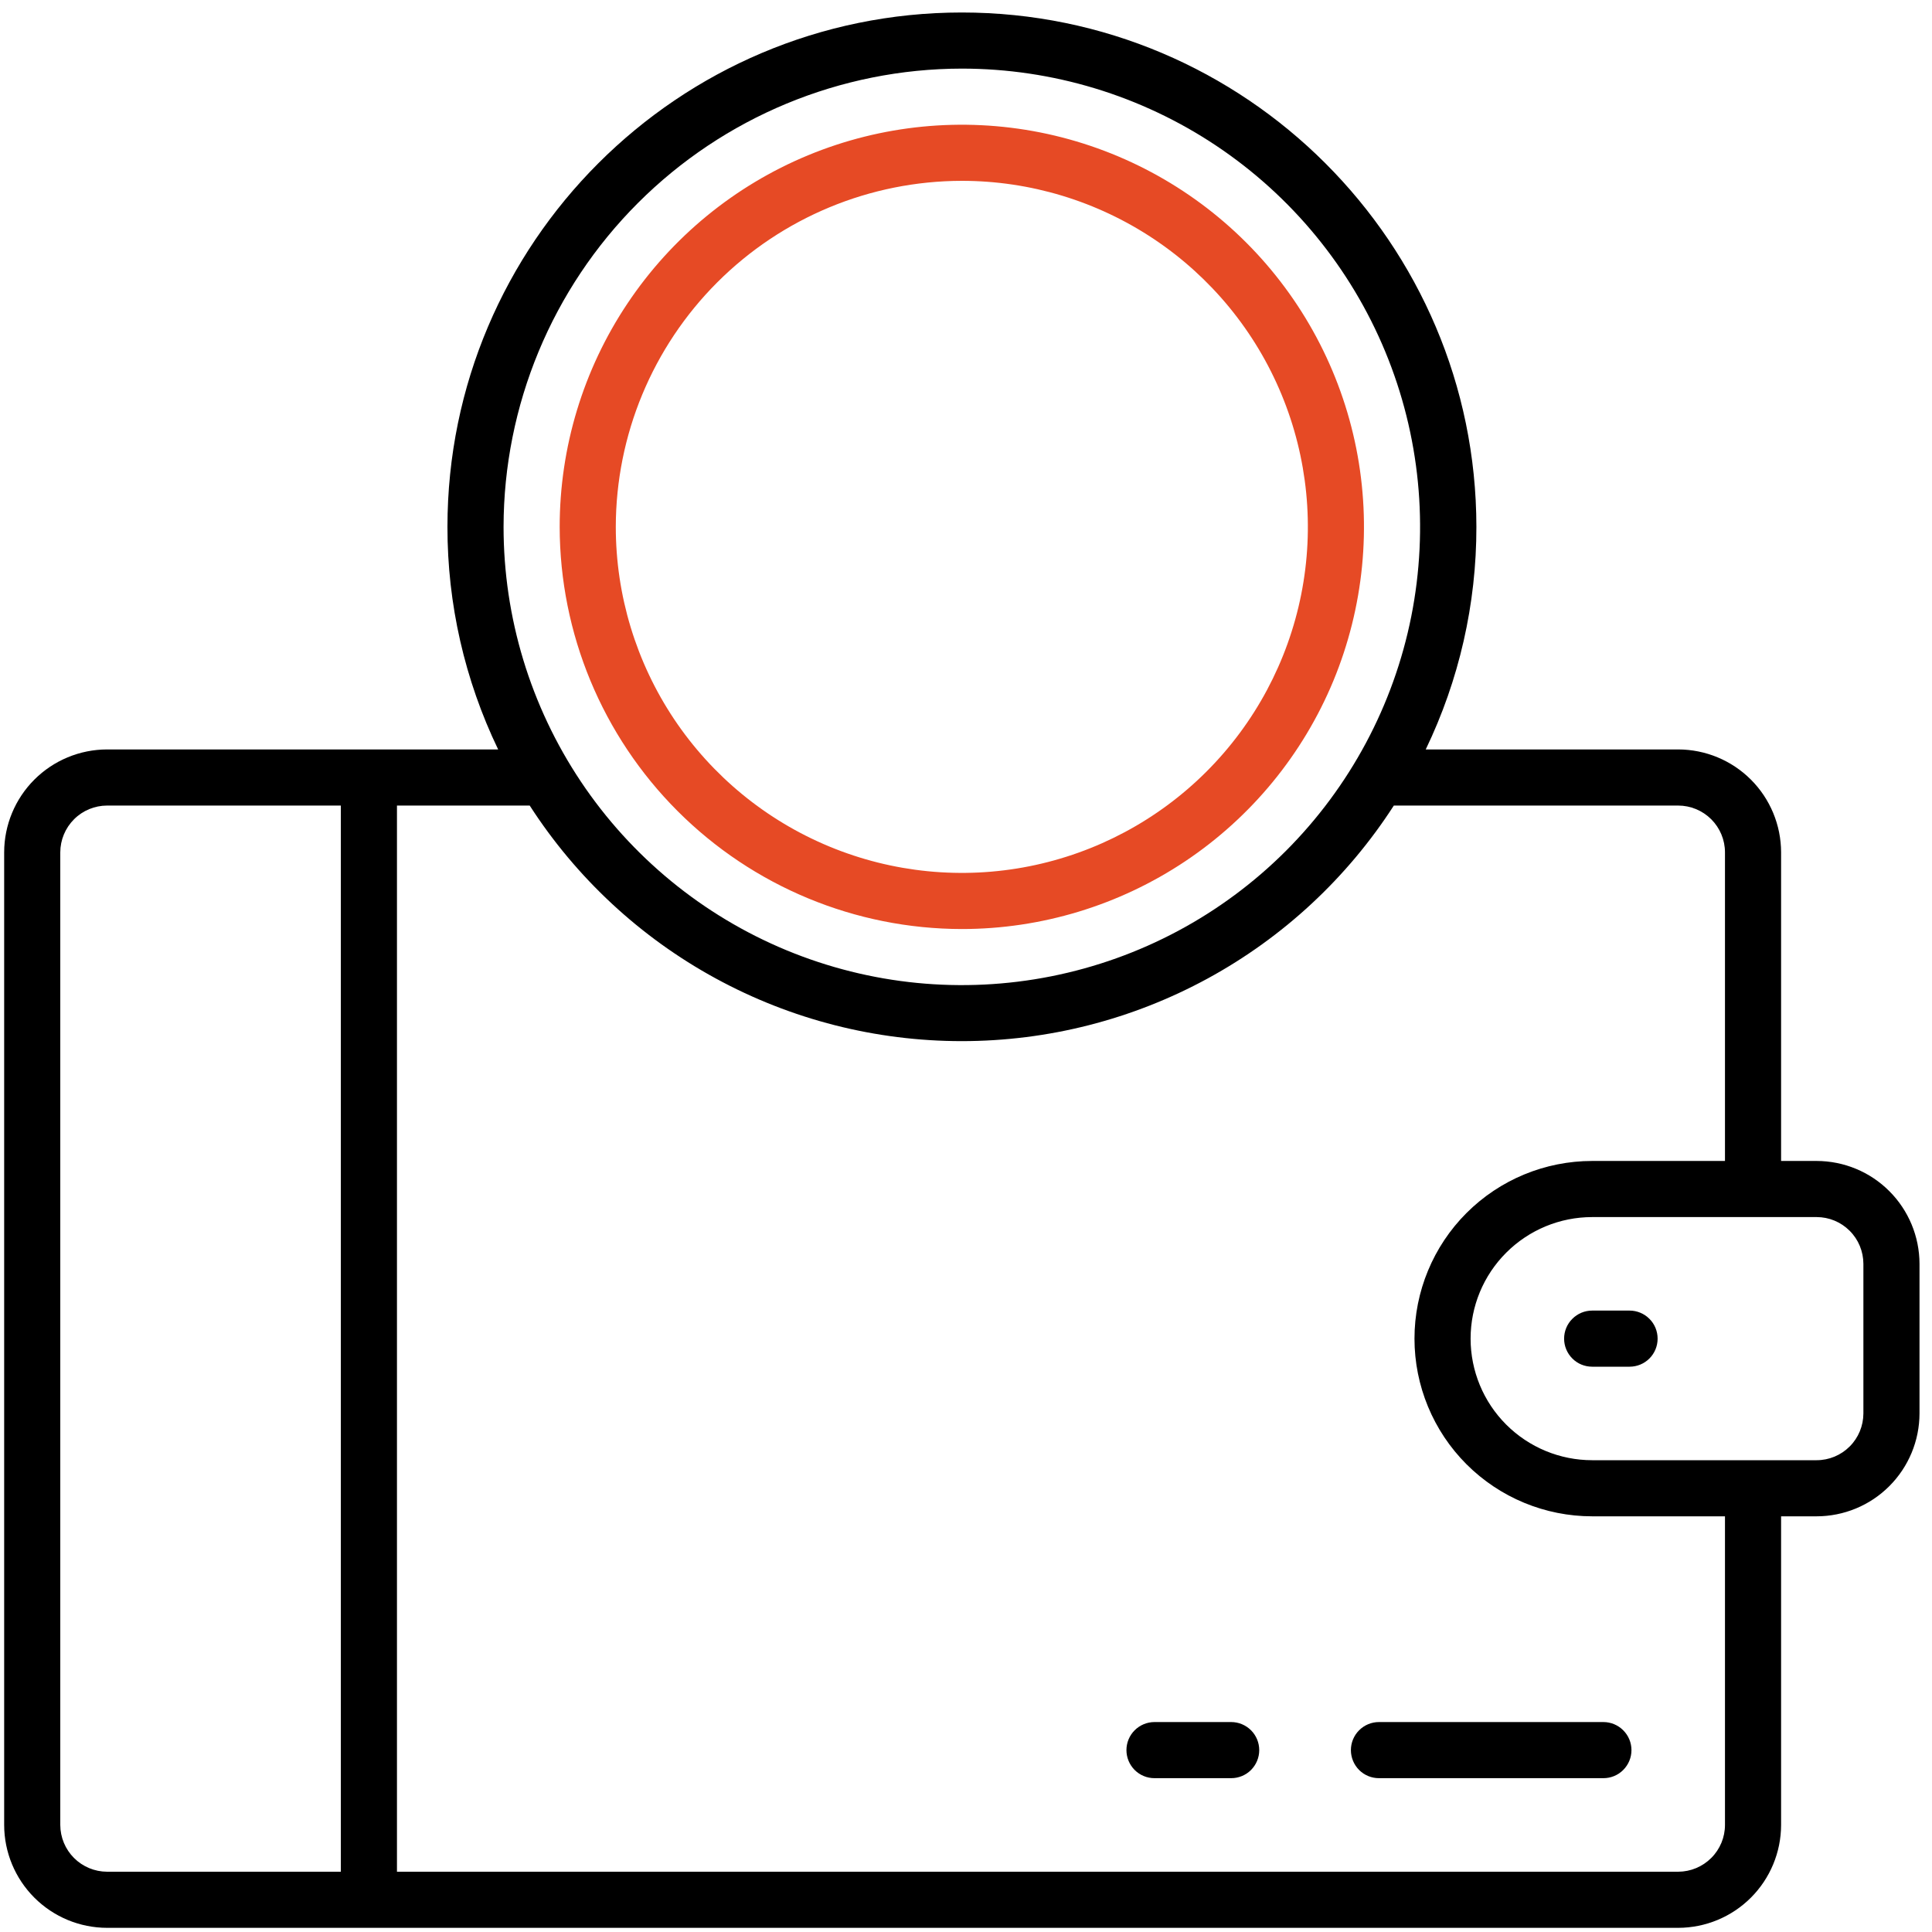 <svg width="45" height="45" viewBox="0 0 45 45" fill="none" xmlns="http://www.w3.org/2000/svg">
<g id="wallet" clip-path="url(#clip0_163_2265)">
<path id="Vector" d="M42.313 27.041H41.485V19.852C41.484 19.217 41.231 18.608 40.782 18.159C40.333 17.71 39.724 17.457 39.089 17.456H33.208C33.987 15.839 34.39 14.067 34.388 12.272C34.384 5.665 29.009 0.291 22.403 0.291C15.797 0.291 10.422 5.665 10.422 12.272C10.42 14.067 10.824 15.839 11.603 17.456H2.493C1.858 17.457 1.249 17.71 0.8 18.159C0.351 18.608 0.098 19.217 0.097 19.852L0.097 42.507C0.098 43.142 0.351 43.751 0.8 44.2C1.249 44.649 1.858 44.902 2.493 44.903H39.089C39.724 44.902 40.333 44.649 40.782 44.2C41.231 43.751 41.484 43.142 41.485 42.507V35.318H42.313C42.948 35.317 43.557 35.065 44.006 34.615C44.455 34.166 44.708 33.557 44.709 32.922V29.437C44.708 28.802 44.455 28.193 44.006 27.744C43.557 27.294 42.948 27.042 42.313 27.041ZM22.403 1.598C24.514 1.598 26.578 2.224 28.333 3.397C30.088 4.57 31.456 6.237 32.264 8.187C33.072 10.137 33.283 12.284 32.872 14.354C32.46 16.425 31.443 18.326 29.951 19.819C28.458 21.312 26.556 22.328 24.485 22.74C22.415 23.152 20.269 22.941 18.318 22.133C16.368 21.325 14.701 19.957 13.528 18.202C12.355 16.446 11.729 14.383 11.729 12.272C11.732 9.442 12.858 6.729 14.859 4.728C16.86 2.727 19.573 1.601 22.403 1.598ZM1.404 42.507V19.852C1.405 19.564 1.52 19.287 1.724 19.083C1.928 18.878 2.205 18.764 2.493 18.763H7.939V43.596H2.493C2.205 43.595 1.928 43.48 1.724 43.276C1.52 43.072 1.405 42.795 1.404 42.507ZM40.178 42.507C40.178 42.795 40.063 43.072 39.858 43.276C39.654 43.48 39.378 43.595 39.089 43.596H9.246V18.763H12.338C13.422 20.446 14.912 21.831 16.67 22.789C18.428 23.748 20.399 24.25 22.401 24.25C24.404 24.25 26.374 23.748 28.133 22.789C29.891 21.831 31.38 20.446 32.465 18.763H39.087C39.376 18.763 39.653 18.878 39.858 19.082C40.062 19.286 40.178 19.563 40.178 19.852V27.041H37.085C35.987 27.041 34.934 27.477 34.158 28.253C33.382 29.029 32.946 30.082 32.946 31.179C32.946 32.277 33.382 33.33 34.158 34.106C34.934 34.882 35.987 35.318 37.085 35.318H40.178V42.507ZM43.402 32.922C43.401 33.211 43.287 33.488 43.082 33.692C42.878 33.896 42.602 34.011 42.313 34.011H37.085C36.334 34.011 35.614 33.713 35.083 33.182C34.551 32.651 34.253 31.93 34.253 31.179C34.253 30.428 34.551 29.708 35.083 29.177C35.614 28.646 36.334 28.348 37.085 28.348H42.313C42.602 28.348 42.878 28.463 43.082 28.667C43.287 28.871 43.401 29.148 43.402 29.437V32.922Z" fill="black"/>
<path id="Vector_2" d="M37.956 30.526H37.085C36.911 30.526 36.745 30.595 36.623 30.718C36.5 30.84 36.431 31.006 36.431 31.18C36.431 31.353 36.5 31.519 36.623 31.642C36.745 31.765 36.911 31.833 37.085 31.833H37.956C38.129 31.833 38.295 31.765 38.418 31.642C38.541 31.519 38.609 31.353 38.609 31.18C38.609 31.006 38.541 30.84 38.418 30.718C38.295 30.595 38.129 30.526 37.956 30.526Z" fill="black"/>
<path id="Vector_3" d="M22.403 21.639C24.255 21.639 26.066 21.089 27.607 20.06C29.147 19.031 30.348 17.568 31.057 15.857C31.765 14.145 31.951 12.262 31.59 10.445C31.228 8.628 30.336 6.959 29.026 5.649C27.716 4.339 26.047 3.447 24.23 3.085C22.413 2.724 20.53 2.909 18.818 3.618C17.107 4.327 15.644 5.528 14.615 7.068C13.585 8.608 13.036 10.419 13.036 12.272C13.039 14.755 14.027 17.136 15.783 18.892C17.539 20.648 19.919 21.636 22.403 21.639ZM22.403 4.212C23.997 4.212 25.555 4.685 26.881 5.571C28.206 6.456 29.239 7.715 29.849 9.188C30.459 10.66 30.619 12.281 30.308 13.844C29.997 15.408 29.229 16.844 28.102 17.971C26.975 19.098 25.539 19.866 23.975 20.177C22.412 20.488 20.791 20.328 19.319 19.718C17.846 19.108 16.587 18.075 15.701 16.75C14.816 15.424 14.343 13.866 14.343 12.272C14.346 10.135 15.196 8.087 16.707 6.576C18.218 5.065 20.266 4.215 22.403 4.212Z" fill="#E64A25"/>
<path id="Vector_4" d="M31.465 40.764C31.465 40.937 31.534 41.103 31.656 41.226C31.779 41.349 31.945 41.417 32.118 41.417H37.346C37.52 41.417 37.686 41.349 37.808 41.226C37.931 41.103 38 40.937 38 40.764C38 40.59 37.931 40.424 37.808 40.302C37.686 40.179 37.52 40.11 37.346 40.11H32.118C31.945 40.11 31.779 40.179 31.656 40.302C31.534 40.424 31.465 40.59 31.465 40.764Z" fill="black"/>
<path id="Vector_5" d="M28.677 40.11H26.89C26.717 40.11 26.551 40.179 26.428 40.302C26.306 40.424 26.237 40.59 26.237 40.764C26.237 40.937 26.306 41.103 26.428 41.226C26.551 41.349 26.717 41.417 26.89 41.417H28.677C28.85 41.417 29.016 41.349 29.139 41.226C29.261 41.103 29.33 40.937 29.33 40.764C29.33 40.59 29.261 40.424 29.139 40.302C29.016 40.179 28.85 40.11 28.677 40.11Z" fill="black"/>
</g>
<defs>
<clipPath id="clip0_163_2265">
<rect width="44.612" height="44.612" fill="white" transform="translate(0.097 0.291)"/>
</clipPath>
</defs>
</svg>
